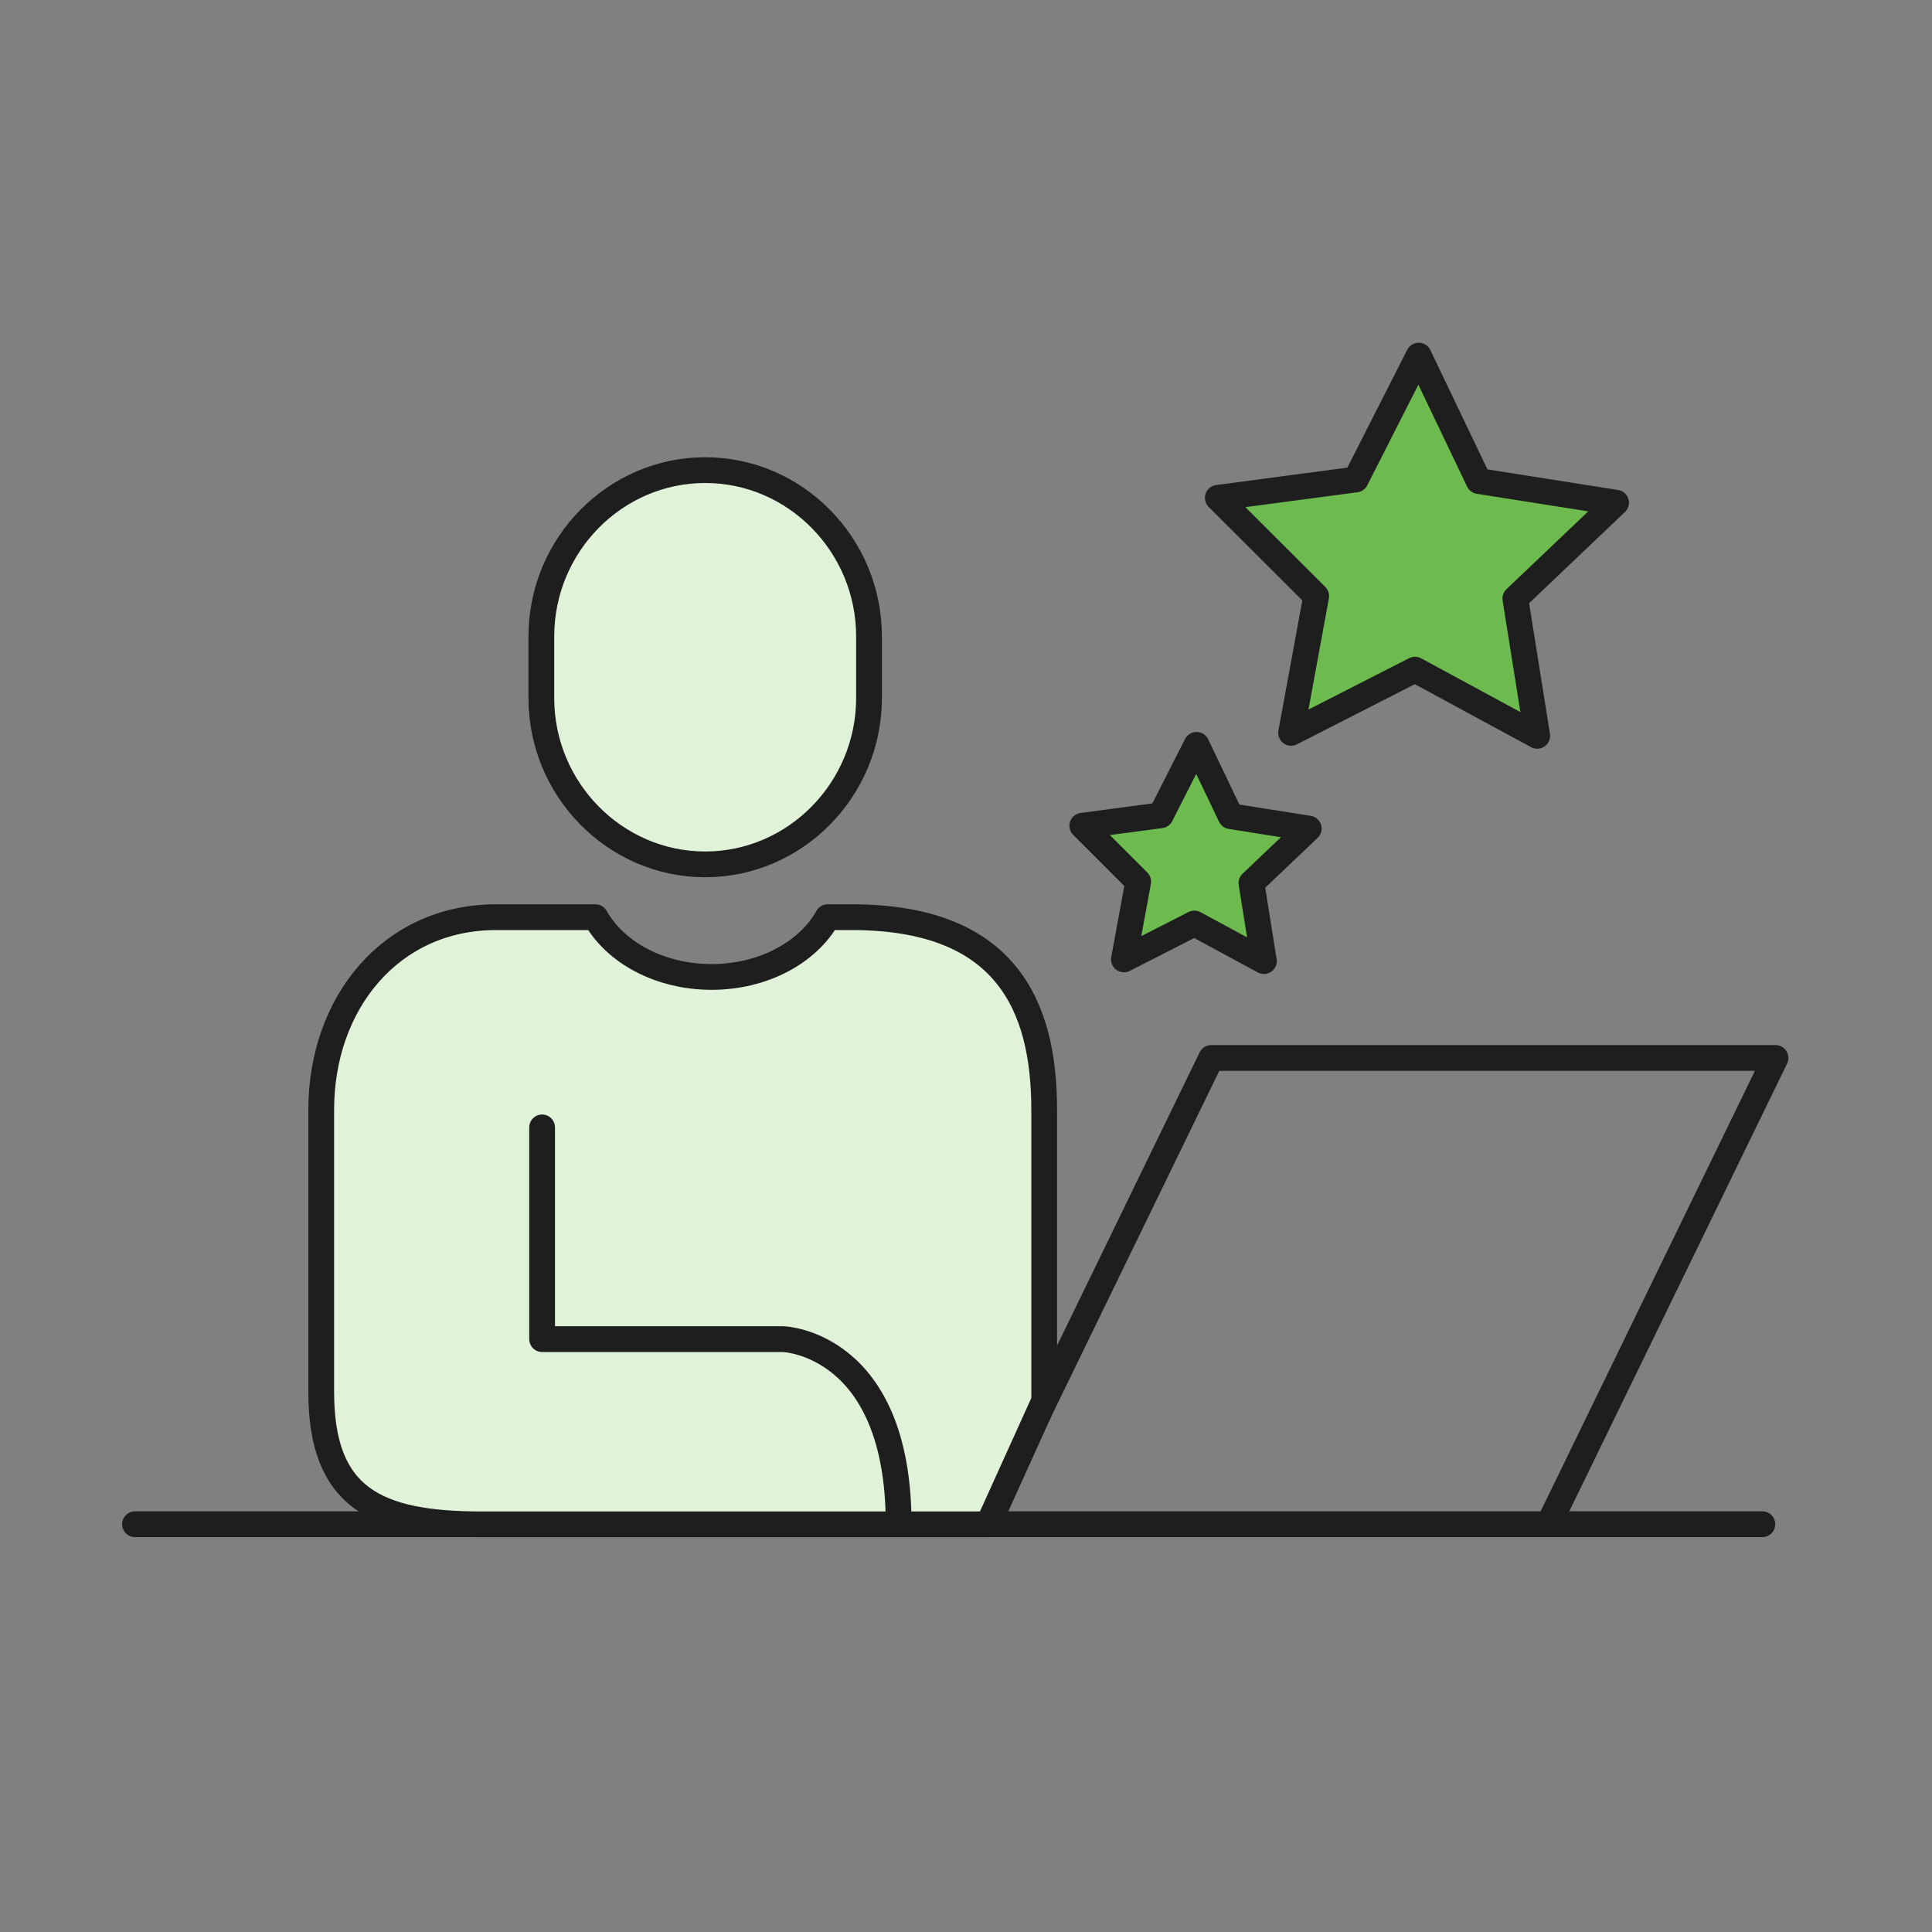 <?xml version="1.0" encoding="UTF-8"?>
<svg id="Layer_1" data-name="Layer 1" xmlns="http://www.w3.org/2000/svg" viewBox="0 0 150 150">
  <rect x="0" y="0" width="150" height="150" fill="#808080" stroke="none"/>
  <defs>
    <style>
      .cls-1 {
        fill: none;
      }

      .cls-1, .cls-2, .cls-3 {
        stroke: #1e1e1e;
        stroke-linecap: round;
        stroke-linejoin: round;
        stroke-width: 2px;
      }

      .cls-2 {
        fill: #6dbb4f;
      }

      .cls-3 {
        fill: #e0f2d8;
      }
    </style>
  </defs>
  <path id="path_62" data-name="path 62" class="cls-2" d="M90.12,63.3l-6.09.81,4.34,4.34-1.11,6.04,5.47-2.79,5.4,2.92-.97-6.06,4.45-4.23-6.06-.96-2.65-5.54-2.78,5.47Z"/>
  <g>
    <polyline class="cls-1" points="120.54 117.72 137.85 82.14 94.04 82.14 76.74 117.72"/>
    <line class="cls-1" x1="10.48" y1="118.34" x2="136.83" y2="118.34"/>
    <g>
      <path class="cls-3" d="M81.07,108.77v-22.62c0-8.22-3.09-14.94-14.94-14.94h-1.87c-1.53,2.73-4.98,4.64-9.01,4.64s-7.49-1.91-9.02-4.64h-7.71c-8.22,0-13.58,6.72-13.58,14.94v21.92c0,8.22,4.23,10.28,12.45,10.28h39.34l4.33-9.57Z"/>
      <path class="cls-3" d="M67.47,54.2c0,7.1-5.73,12.91-12.72,12.91s-12.72-5.81-12.72-12.91v-4.79c0-7.1,5.72-12.91,12.72-12.91s12.72,5.81,12.72,12.91v4.79Z"/>
      <path class="cls-1" d="M69.77,118.34c0-14.1-8.96-14.37-8.96-14.37h-18.72v-16.44"/>
    </g>
  </g>
  <path id="path_62-2" data-name="path 62" class="cls-2" d="M105.25,37.23l-10.7,1.42,7.64,7.63-1.95,10.62,9.62-4.91,9.49,5.14-1.7-10.66,7.82-7.44-10.66-1.68-4.66-9.74-4.89,9.62Z"/>
</svg>